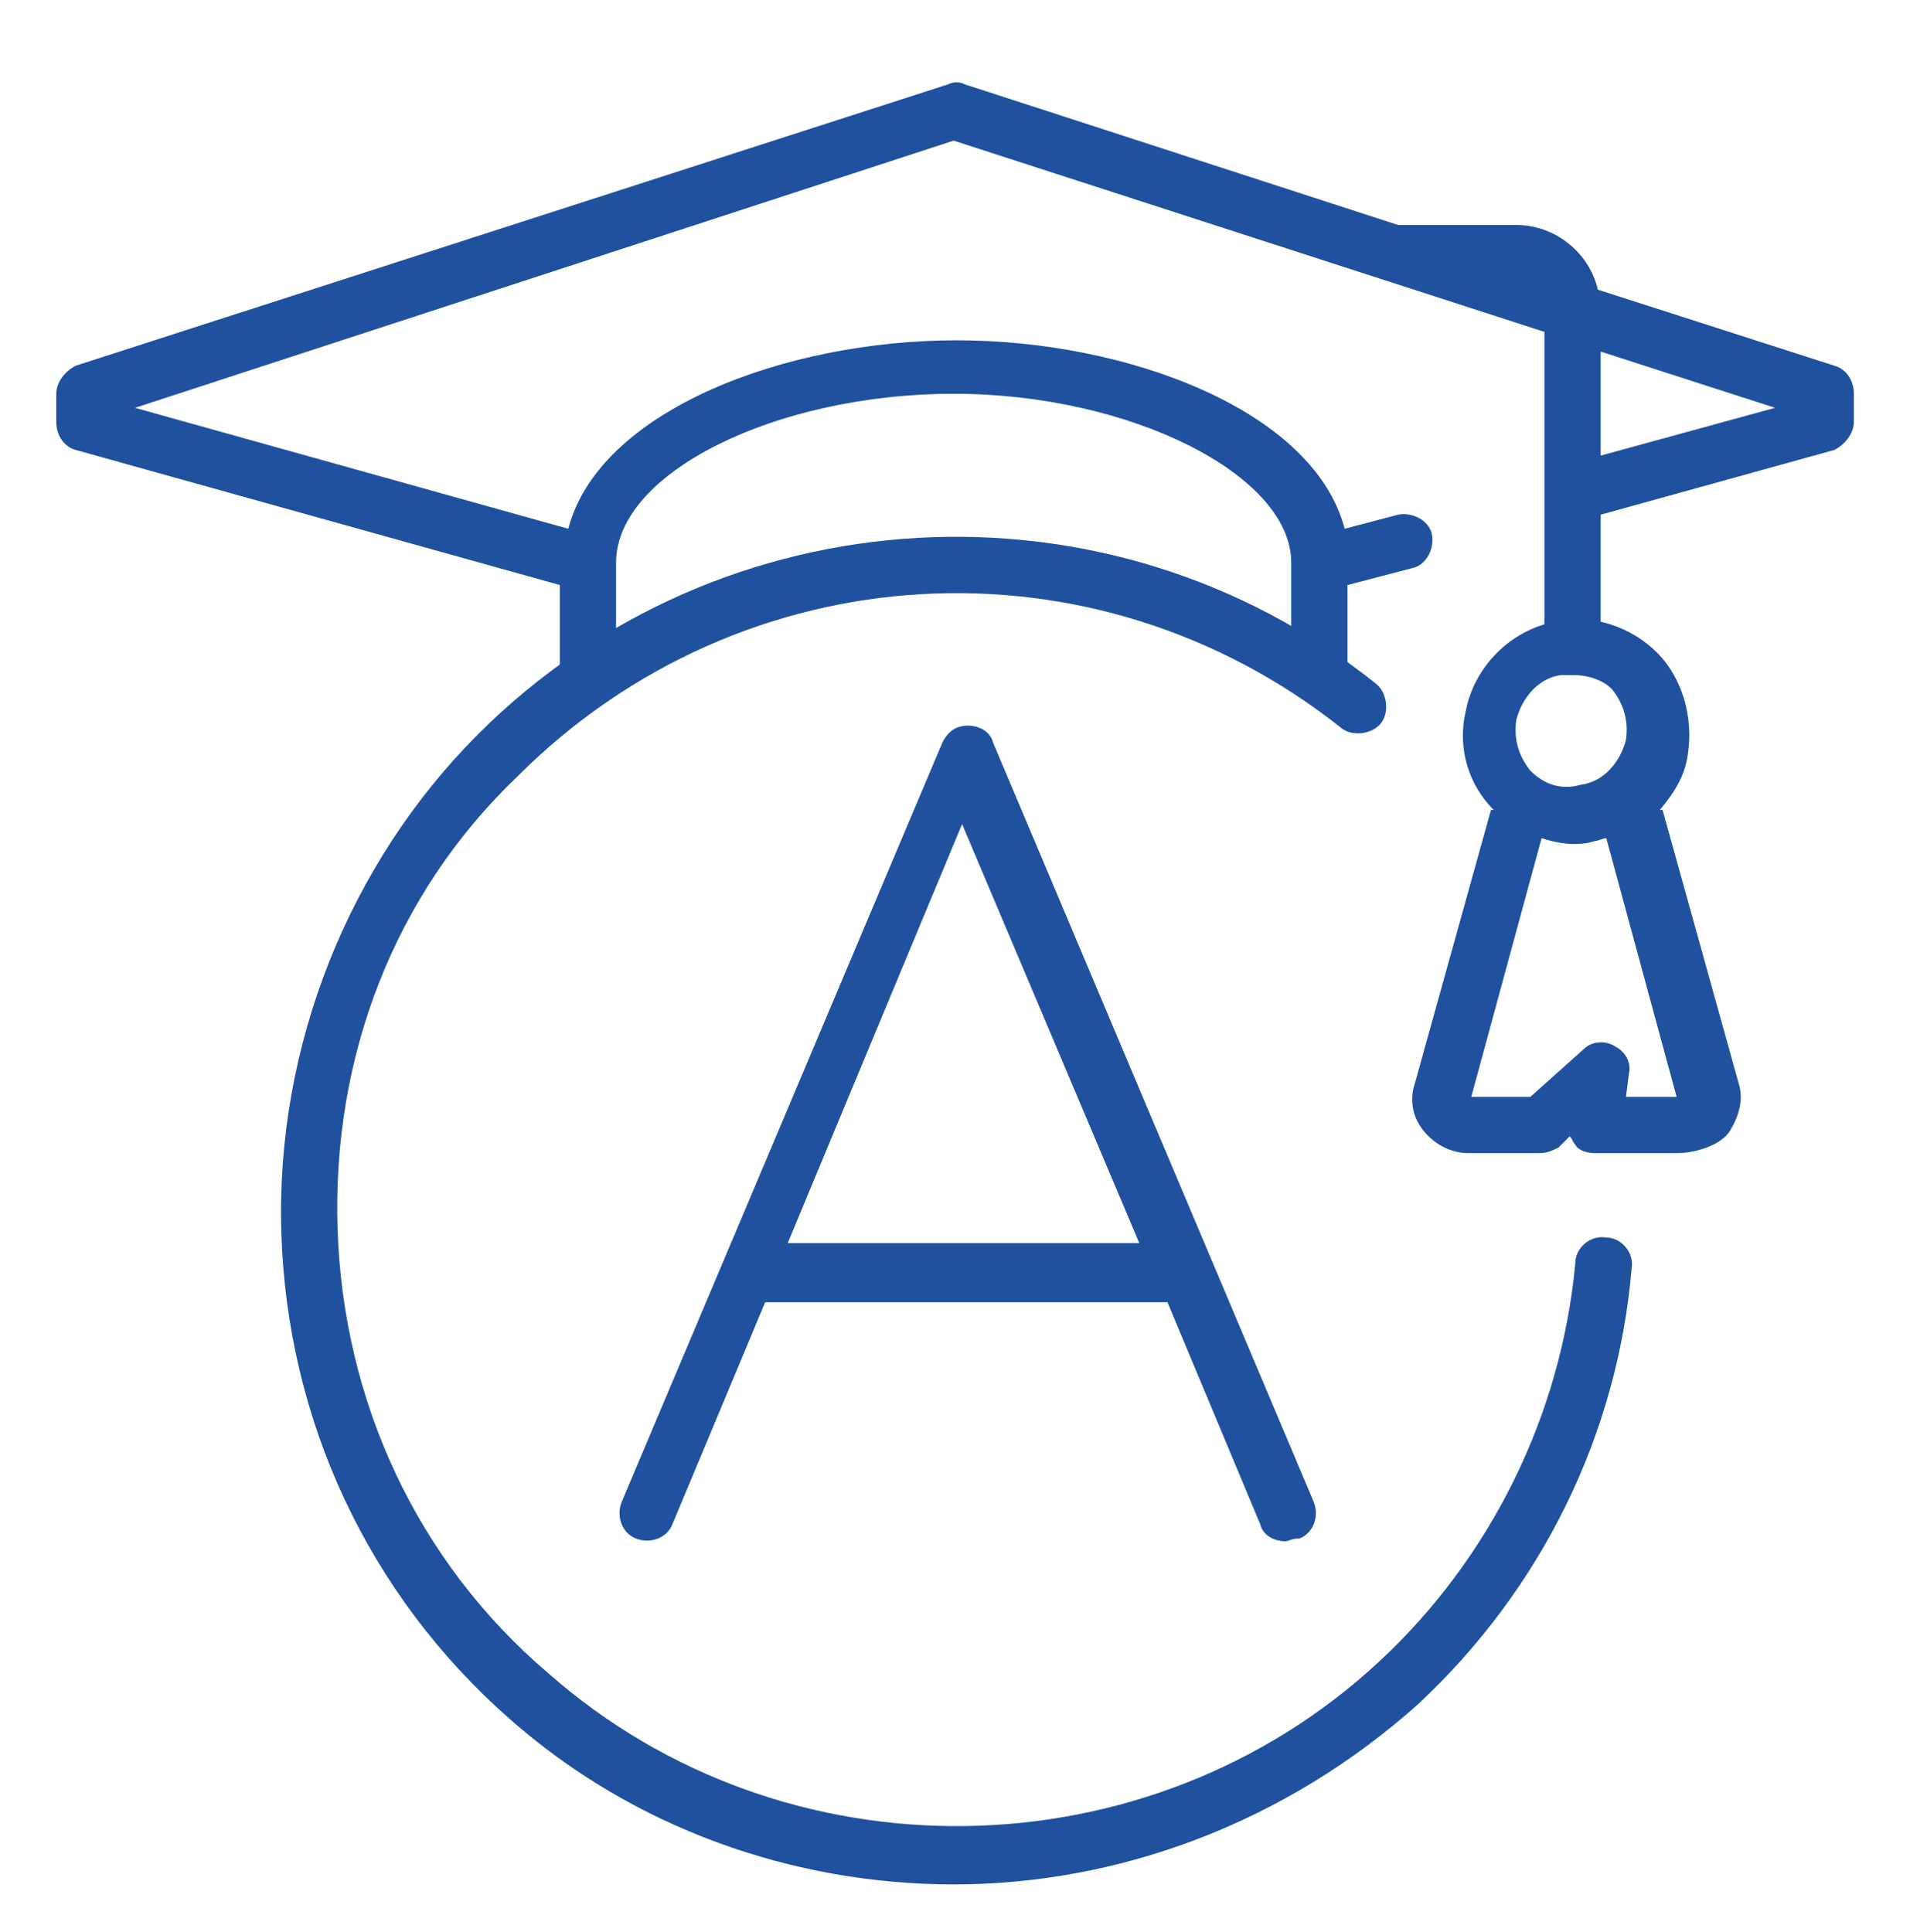 <?xml version="1.0" encoding="utf-8"?>
<!-- Generator: Adobe Illustrator 25.4.1, SVG Export Plug-In . SVG Version: 6.00 Build 0)  -->
<svg version="1.1" id="Calque_1" xmlns="http://www.w3.org/2000/svg" xmlns:xlink="http://www.w3.org/1999/xlink" x="0px" y="0px"
	 viewBox="0 0 68.5 68.7" style="enable-background:new 0 0 68.5 68.7;" xml:space="preserve">
<style type="text/css">
	.st0{fill:#1F519E;}
</style>
<g>
	<path class="st0" d="M33.9,67c-5.7,0-11.4-2-15.8-5.9c-5-4.4-7.9-10.6-8.1-17.3c-0.2-6.6,2.4-13.1,7-17.7
		c8.6-8.6,22.4-9.4,31.9-1.8c0.4,0.3,0.5,1,0.2,1.4c-0.3,0.4-1,0.5-1.4,0.2c-8.8-7-21.3-6.3-29.3,1.7C14,31.8,11.8,37.6,12,43.7
		c0.2,6.1,2.8,11.8,7.5,15.8c8.4,7.4,21.3,7.2,29.5-0.4c4-3.7,6.5-8.8,7-14.2c0-0.5,0.5-1,1.1-0.9c0.5,0,1,0.5,0.9,1.1
		c-0.5,5.9-3.2,11.4-7.6,15.5C45.7,64.8,39.8,67,33.9,67z M45.7,54.8c-0.4,0-0.8-0.2-0.9-0.6l-3.3-7.9c0,0,0,0,0,0H27.2c0,0,0,0,0,0
		l-3.3,7.9c-0.2,0.5-0.8,0.7-1.3,0.5c-0.5-0.2-0.7-0.8-0.5-1.3l11.4-27c0.2-0.4,0.5-0.6,0.9-0.6c0.4,0,0.8,0.2,0.9,0.6l11.4,27
		c0.2,0.5,0,1.1-0.5,1.3C45.9,54.7,45.8,54.8,45.7,54.8z M28,44.2h12.5l-6.3-14.9L28,44.2z"/>
	<path class="st0" d="M46.9,25c-0.6,0-1-0.4-1-1v-4c0,0,0,0,0,0c0-3.1-5.7-6-12-6c-6.3,0-12,2.8-12,6c0,0,0,0,0,0v4c0,0.6-0.4,1-1,1
		s-1-0.4-1-1v-3.2L2.7,16c-0.4-0.1-0.7-0.5-0.7-1v-1c0-0.4,0.3-0.8,0.7-1l31-10c0.2-0.1,0.4-0.1,0.6,0l15.4,5c0.1,0,0.2,0,0.2,0h4
		c1.4,0,2.6,1,2.9,2.3l8.4,2.7c0.4,0.1,0.7,0.5,0.7,1v1c0,0.4-0.3,0.8-0.7,1l-8.3,2.3V23c0,0.6-0.4,1-1,1s-1-0.4-1-1v-5.5
		c0,0,0,0,0,0v-5.7l-21-6.8L4.8,14.5l15.4,4.3c1.1-4.2,7.7-6.7,13.8-6.7c6.1,0,12.7,2.5,13.8,6.7l1.9-0.5c0.5-0.1,1.1,0.2,1.2,0.7
		c0.1,0.5-0.2,1.1-0.7,1.2l-2.3,0.6V24C47.9,24.6,47.5,25,46.9,25z M56.9,12.5v3.7l6.2-1.7L56.9,12.5z"/>
	<path class="st0" d="M59.6,41h-2.9c-0.3,0-0.6-0.1-0.7-0.3c-0.1-0.1-0.1-0.2-0.2-0.3l-0.4,0.4C55.2,40.9,55,41,54.7,41h-2.5
		c-0.6,0-1.2-0.3-1.6-0.8c-0.4-0.5-0.5-1.1-0.3-1.7l2.7-9.7l0.1,0c-0.9-0.9-1.3-2.2-1-3.5l0,0c0.3-1.6,1.6-2.9,3.2-3.2
		c1.3-0.3,2.7,0.2,3.6,1.1s1.3,2.3,1.1,3.6c-0.1,0.8-0.5,1.4-1,2l0.1,0l2.7,9.7c0.2,0.6,0,1.2-0.3,1.7S60.3,41,59.6,41z M54.8,29.8
		L52.3,39h2.1l1.9-1.7c0.3-0.3,0.8-0.3,1.1-0.1c0.4,0.2,0.6,0.6,0.5,1L57.8,39h1.8l-2.5-9.2c-0.1,0-0.3,0.1-0.4,0.1
		C56.1,30.1,55.4,30,54.8,29.8z M55.9,24c-0.1,0-0.3,0-0.4,0c-0.8,0.1-1.4,0.8-1.6,1.6c0,0,0,0,0,0c-0.1,0.7,0.1,1.3,0.5,1.8
		c0.5,0.5,1.1,0.7,1.8,0.5c0.8-0.1,1.4-0.8,1.6-1.6c0.1-0.7-0.1-1.3-0.5-1.8C57,24.2,56.5,24,55.9,24z"/>
</g>
</svg>
